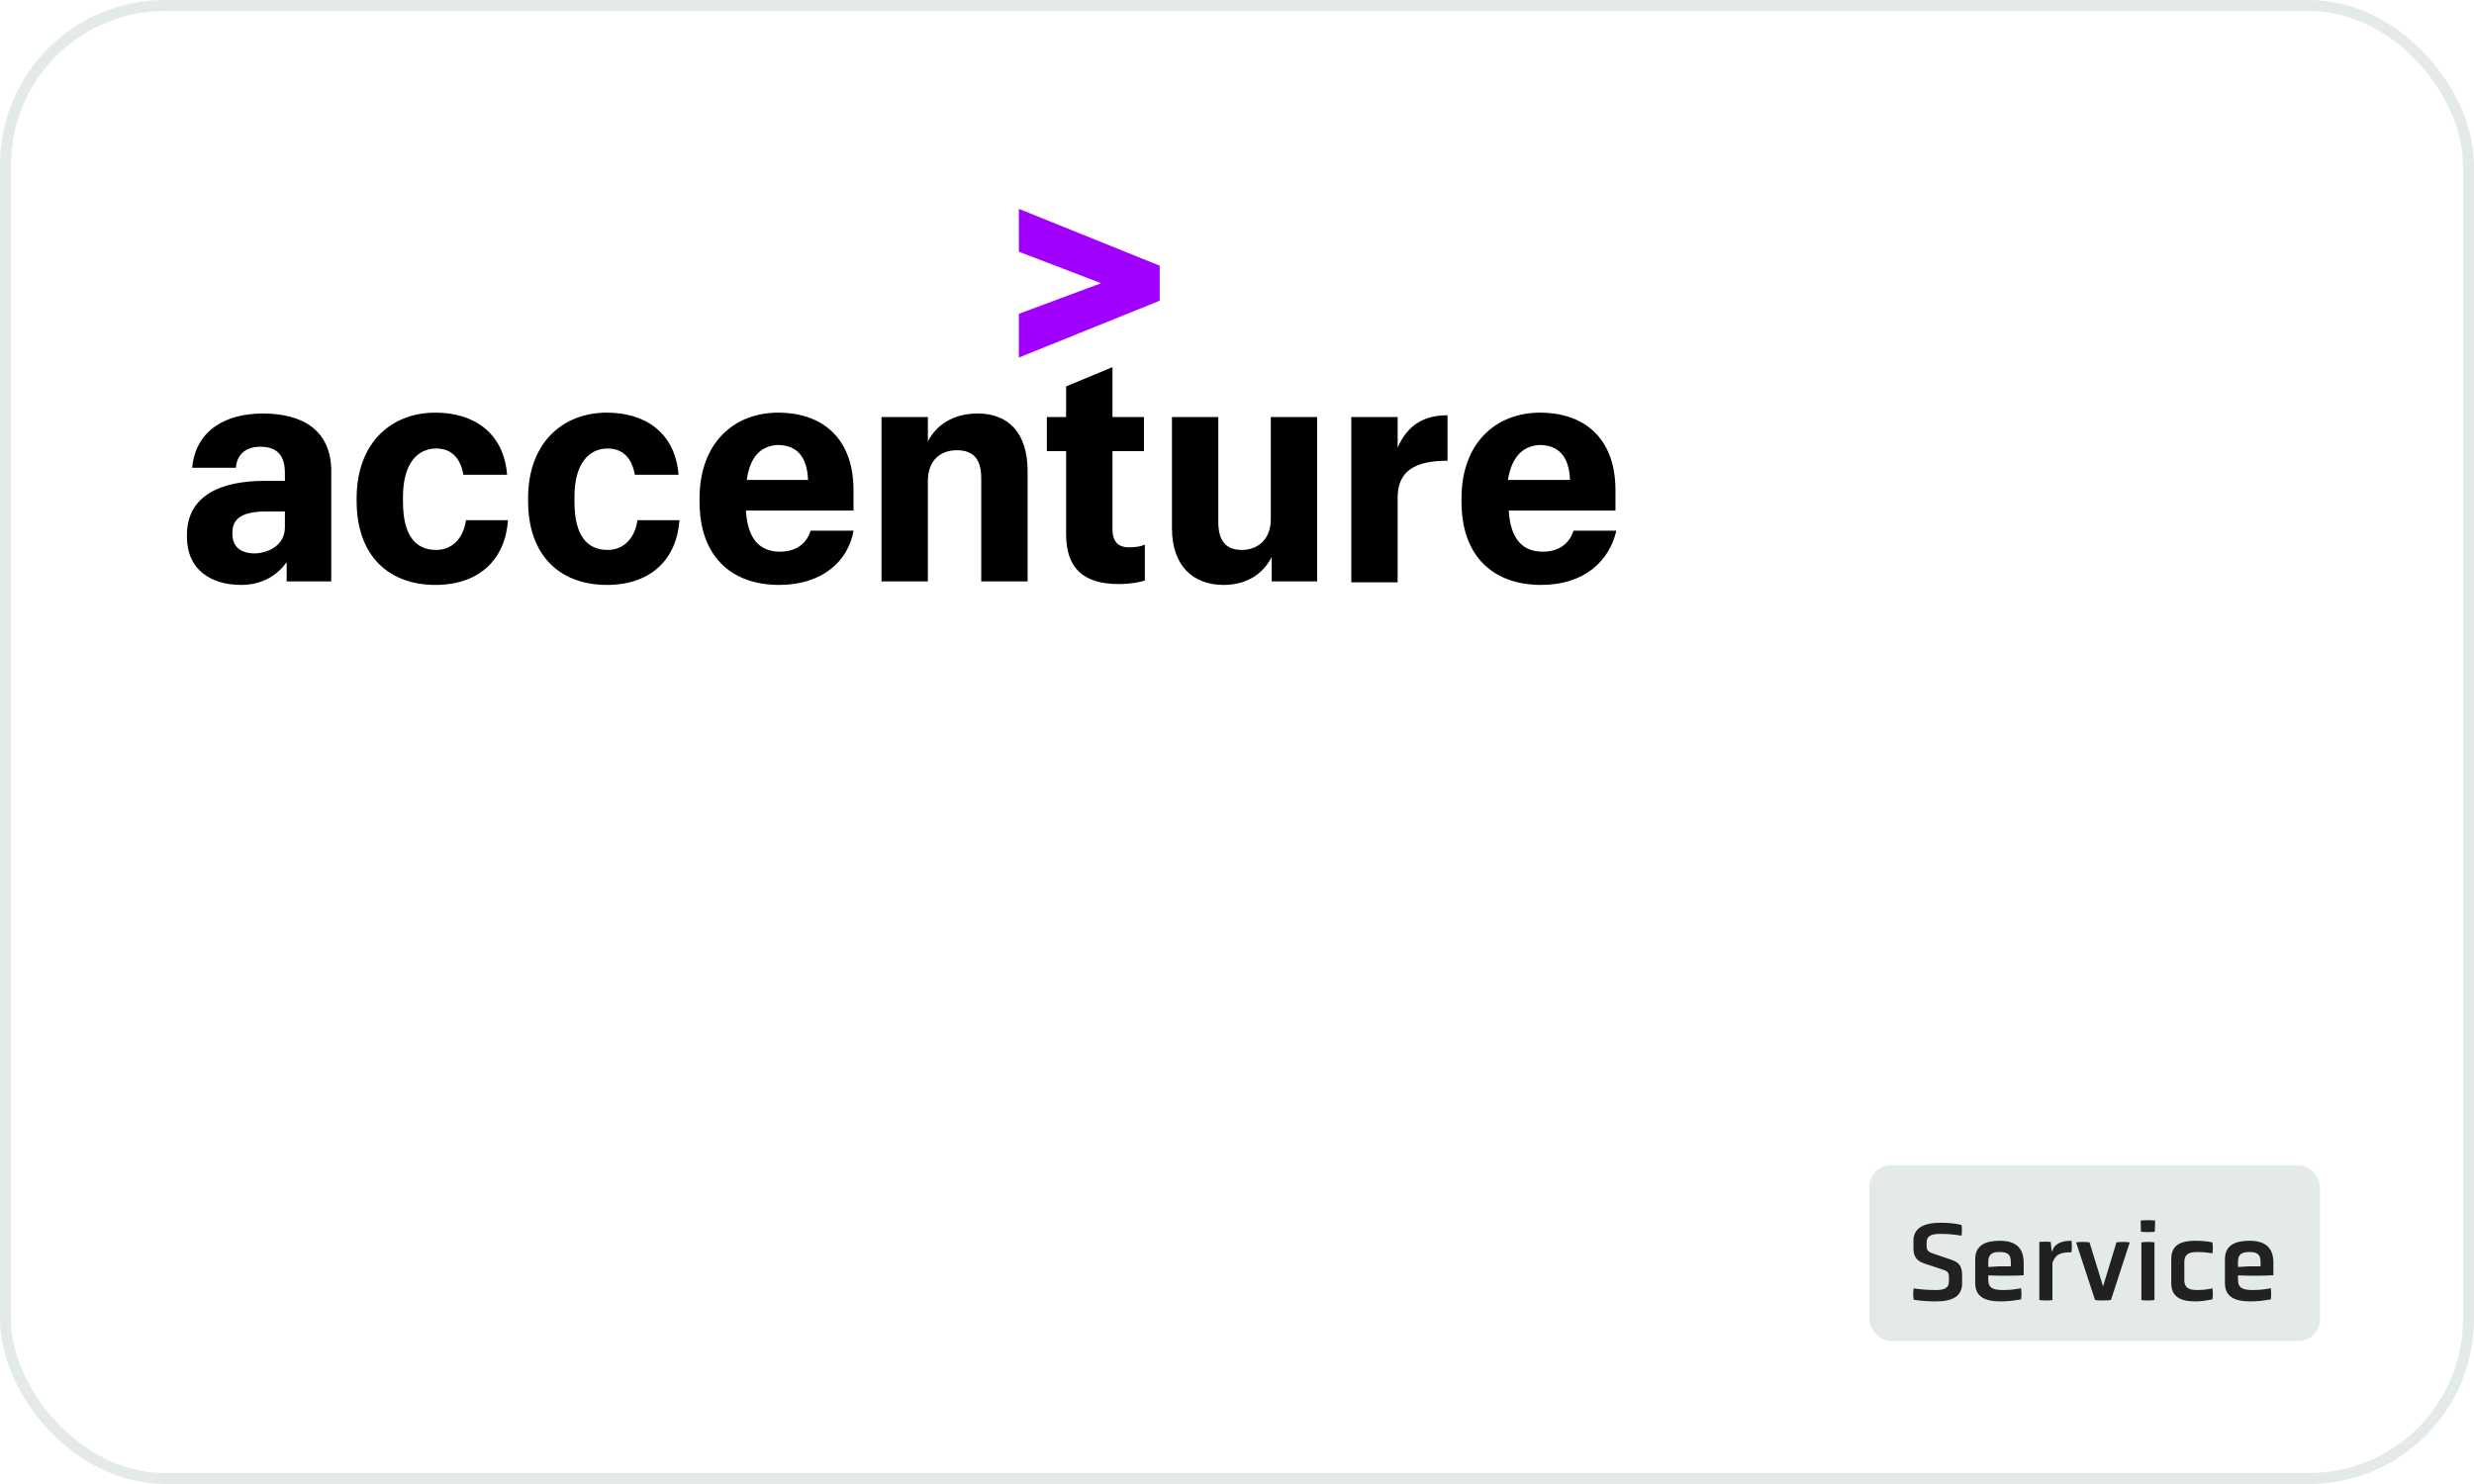<svg width="225" height="135" viewBox="0 0 225 135" fill="none" xmlns="http://www.w3.org/2000/svg">
<rect x="0.5" y="0.5" width="224" height="134" rx="14.5" stroke="#E4EAE9"/>
<g clip-path="url(#clip0_26_3145)">
<path d="M92.661 28.547L100.14 25.762L92.661 22.898V19L105.47 24.171V27.354L92.661 32.525V28.547Z" fill="#A100FF"/>
<path d="M21.933 53.211C19.228 53.211 17 51.858 17 48.835V48.676C17 45.016 20.182 43.743 24.081 43.743H25.911V43.027C25.911 41.515 25.274 40.64 23.683 40.64C22.251 40.64 21.535 41.436 21.455 42.55H17.477C17.796 39.208 20.421 37.617 23.922 37.617C27.502 37.617 30.127 39.129 30.127 42.868V52.892H26.07V51.142C25.274 52.256 23.922 53.211 21.933 53.211ZM25.911 47.96V46.528H24.24C22.171 46.528 21.137 47.085 21.137 48.437V48.596C21.137 49.63 21.774 50.346 23.206 50.346C24.638 50.267 25.911 49.471 25.911 47.96ZM39.595 53.211C35.458 53.211 32.434 50.665 32.434 45.573V45.334C32.434 40.242 35.617 37.538 39.595 37.538C43.016 37.538 45.8 39.288 46.119 43.186H42.141C41.902 41.754 41.106 40.799 39.674 40.799C37.924 40.799 36.651 42.231 36.651 45.175V45.653C36.651 48.676 37.765 50.028 39.674 50.028C41.106 50.028 42.141 48.994 42.379 47.323H46.198C45.96 50.824 43.652 53.211 39.595 53.211ZM55.188 53.211C51.051 53.211 48.028 50.665 48.028 45.573V45.334C48.028 40.242 51.211 37.538 55.188 37.538C58.609 37.538 61.394 39.288 61.712 43.186H57.734C57.496 41.754 56.7 40.799 55.268 40.799C53.518 40.799 52.245 42.231 52.245 45.175V45.653C52.245 48.676 53.359 50.028 55.268 50.028C56.7 50.028 57.734 48.994 57.973 47.323H61.792C61.553 50.824 59.246 53.211 55.188 53.211ZM70.862 53.211C66.566 53.211 63.622 50.665 63.622 45.653V45.334C63.622 40.322 66.725 37.538 70.782 37.538C74.521 37.538 77.624 39.606 77.624 44.618V46.448H67.838C67.998 49.153 69.191 50.187 70.941 50.187C72.532 50.187 73.408 49.312 73.726 48.278H77.624C77.147 51.063 74.76 53.211 70.862 53.211ZM67.918 43.663H73.487C73.408 41.436 72.373 40.481 70.703 40.481C69.43 40.561 68.236 41.277 67.918 43.663ZM80.17 37.935H84.387V40.163C85.103 38.731 86.614 37.617 88.922 37.617C91.627 37.617 93.457 39.288 93.457 42.868V52.892H89.24V43.504C89.24 41.754 88.524 40.959 87.012 40.959C85.58 40.959 84.387 41.834 84.387 43.743V52.892H80.17V37.935ZM101.174 33.4V37.935H104.038V41.038H101.174V48.119C101.174 49.233 101.651 49.79 102.685 49.79C103.322 49.79 103.72 49.71 104.118 49.551V52.813C103.64 52.972 102.765 53.131 101.731 53.131C98.469 53.131 96.957 51.62 96.957 48.596V41.038H95.207V37.935H96.957V35.151L101.174 33.4ZM119.791 52.892H115.654V50.665C114.938 52.097 113.506 53.211 111.278 53.211C108.573 53.211 106.584 51.54 106.584 48.039V37.935H110.8V47.482C110.8 49.233 111.517 50.028 112.949 50.028C114.381 50.028 115.574 49.074 115.574 47.244V37.935H119.791V52.892ZM122.894 37.935H127.11V40.72C127.985 38.731 129.417 37.776 131.645 37.776V41.913C128.781 41.913 127.11 42.788 127.11 45.255V52.972H122.894V37.935ZM140.158 53.211C135.862 53.211 132.918 50.665 132.918 45.653V45.334C132.918 40.322 136.021 37.538 140.078 37.538C143.818 37.538 146.92 39.606 146.92 44.618V46.448H137.214C137.373 49.153 138.567 50.187 140.317 50.187C141.908 50.187 142.783 49.312 143.102 48.278H147C146.364 51.063 144.056 53.211 140.158 53.211ZM137.135 43.663H142.783C142.704 41.436 141.67 40.481 139.999 40.481C138.726 40.561 137.532 41.277 137.135 43.663Z" fill="black"/>
</g>
<rect x="170" y="106" width="41" height="16" rx="2" fill="#E4EAE9"/>
<path d="M178.447 116.739C178.447 117.938 177.555 118.39 176.048 118.39C175.433 118.39 174.705 118.349 174.038 118.236C173.987 117.949 173.987 117.498 174.038 117.21C174.787 117.313 175.412 117.354 176.038 117.354C176.704 117.354 177.247 117.251 177.247 116.565V116.185C177.247 115.662 177.052 115.611 176.448 115.416L175.105 114.975C174.397 114.74 174.018 114.422 174.018 113.54V112.884C174.018 111.674 175.023 111.233 176.479 111.233C177.124 111.233 177.678 111.274 178.385 111.428C178.447 111.705 178.447 112.135 178.385 112.412C177.657 112.289 177.145 112.248 176.51 112.248C175.771 112.248 175.218 112.351 175.218 113.038V113.366C175.218 113.817 175.423 113.909 176.027 114.114L177.371 114.565C178.088 114.811 178.447 115.067 178.447 116.021V116.738L178.447 116.739Z" fill="#212121"/>
<path d="M184.045 116.01C183.307 116.061 181.749 116.072 180.826 116.02V116.42C180.826 117.22 181.328 117.353 182.179 117.353C182.804 117.353 183.235 117.302 183.809 117.189C183.85 117.476 183.85 117.917 183.809 118.204C183.122 118.327 182.558 118.388 181.923 118.388C180.518 118.388 179.637 117.958 179.637 116.717V114.565C179.637 113.273 180.57 112.873 181.871 112.873C183.317 112.873 184.045 113.509 184.045 114.882V116.01H184.045ZM182.876 114.78C182.876 113.99 182.404 113.898 181.861 113.898C181.328 113.898 180.826 113.991 180.826 114.78V115.262L181.779 115.2H182.876V114.78Z" fill="#212121"/>
<path d="M185.471 112.976C185.809 112.945 186.158 112.945 186.506 112.976L186.588 113.816H186.649C186.814 113.15 187.47 112.873 188.392 112.873C188.433 113.16 188.433 113.632 188.392 113.919C187.255 113.919 186.937 114.155 186.66 114.893V118.266C186.352 118.317 185.768 118.317 185.47 118.266V112.976H185.471Z" fill="#212121"/>
<path d="M188.813 113.017C189.131 112.966 189.726 112.966 190.033 113.017L191.264 117.025L192.484 113.017C192.791 112.966 193.386 112.966 193.693 113.017L191.981 118.266C191.622 118.317 190.895 118.317 190.536 118.266L188.813 113.017Z" fill="#212121"/>
<path d="M195.97 112.053C195.662 112.094 195.027 112.094 194.709 112.053L194.688 111.038C195.006 110.987 195.673 110.987 196.001 111.038L195.97 112.053ZM194.75 113.017C195.047 112.966 195.631 112.966 195.939 113.017V118.266C195.632 118.317 195.047 118.317 194.75 118.266V113.017Z" fill="#212121"/>
<path d="M197.467 114.534C197.467 113.273 198.318 112.873 199.62 112.873C200.143 112.873 200.645 112.904 201.209 113.017C201.26 113.324 201.26 113.724 201.209 114.021C200.737 113.939 200.389 113.898 199.825 113.898C199.231 113.898 198.656 114.001 198.656 114.8V116.461C198.656 117.251 199.23 117.353 199.825 117.353C200.399 117.353 200.727 117.302 201.209 117.199C201.26 117.486 201.26 117.917 201.209 118.194C200.645 118.327 200.143 118.388 199.62 118.388C198.308 118.388 197.467 117.958 197.467 116.738V114.534V114.534Z" fill="#212121"/>
<path d="M206.756 116.01C206.018 116.061 204.459 116.072 203.537 116.02V116.42C203.537 117.22 204.039 117.353 204.89 117.353C205.515 117.353 205.946 117.302 206.52 117.189C206.561 117.476 206.561 117.917 206.52 118.204C205.833 118.327 205.269 118.388 204.634 118.388C203.229 118.388 202.347 117.958 202.347 116.717V114.565C202.347 113.273 203.28 112.873 204.582 112.873C206.028 112.873 206.756 113.509 206.756 114.882V116.01ZM205.588 114.78C205.588 113.99 205.116 113.898 204.572 113.898C204.039 113.898 203.537 113.991 203.537 114.78V115.262L204.491 115.2H205.588V114.78Z" fill="#212121"/>
<defs>
<clipPath id="clip0_26_3145">
<rect width="130" height="34.211" fill="white" transform="translate(17 19)"/>
</clipPath>
</defs>
</svg>